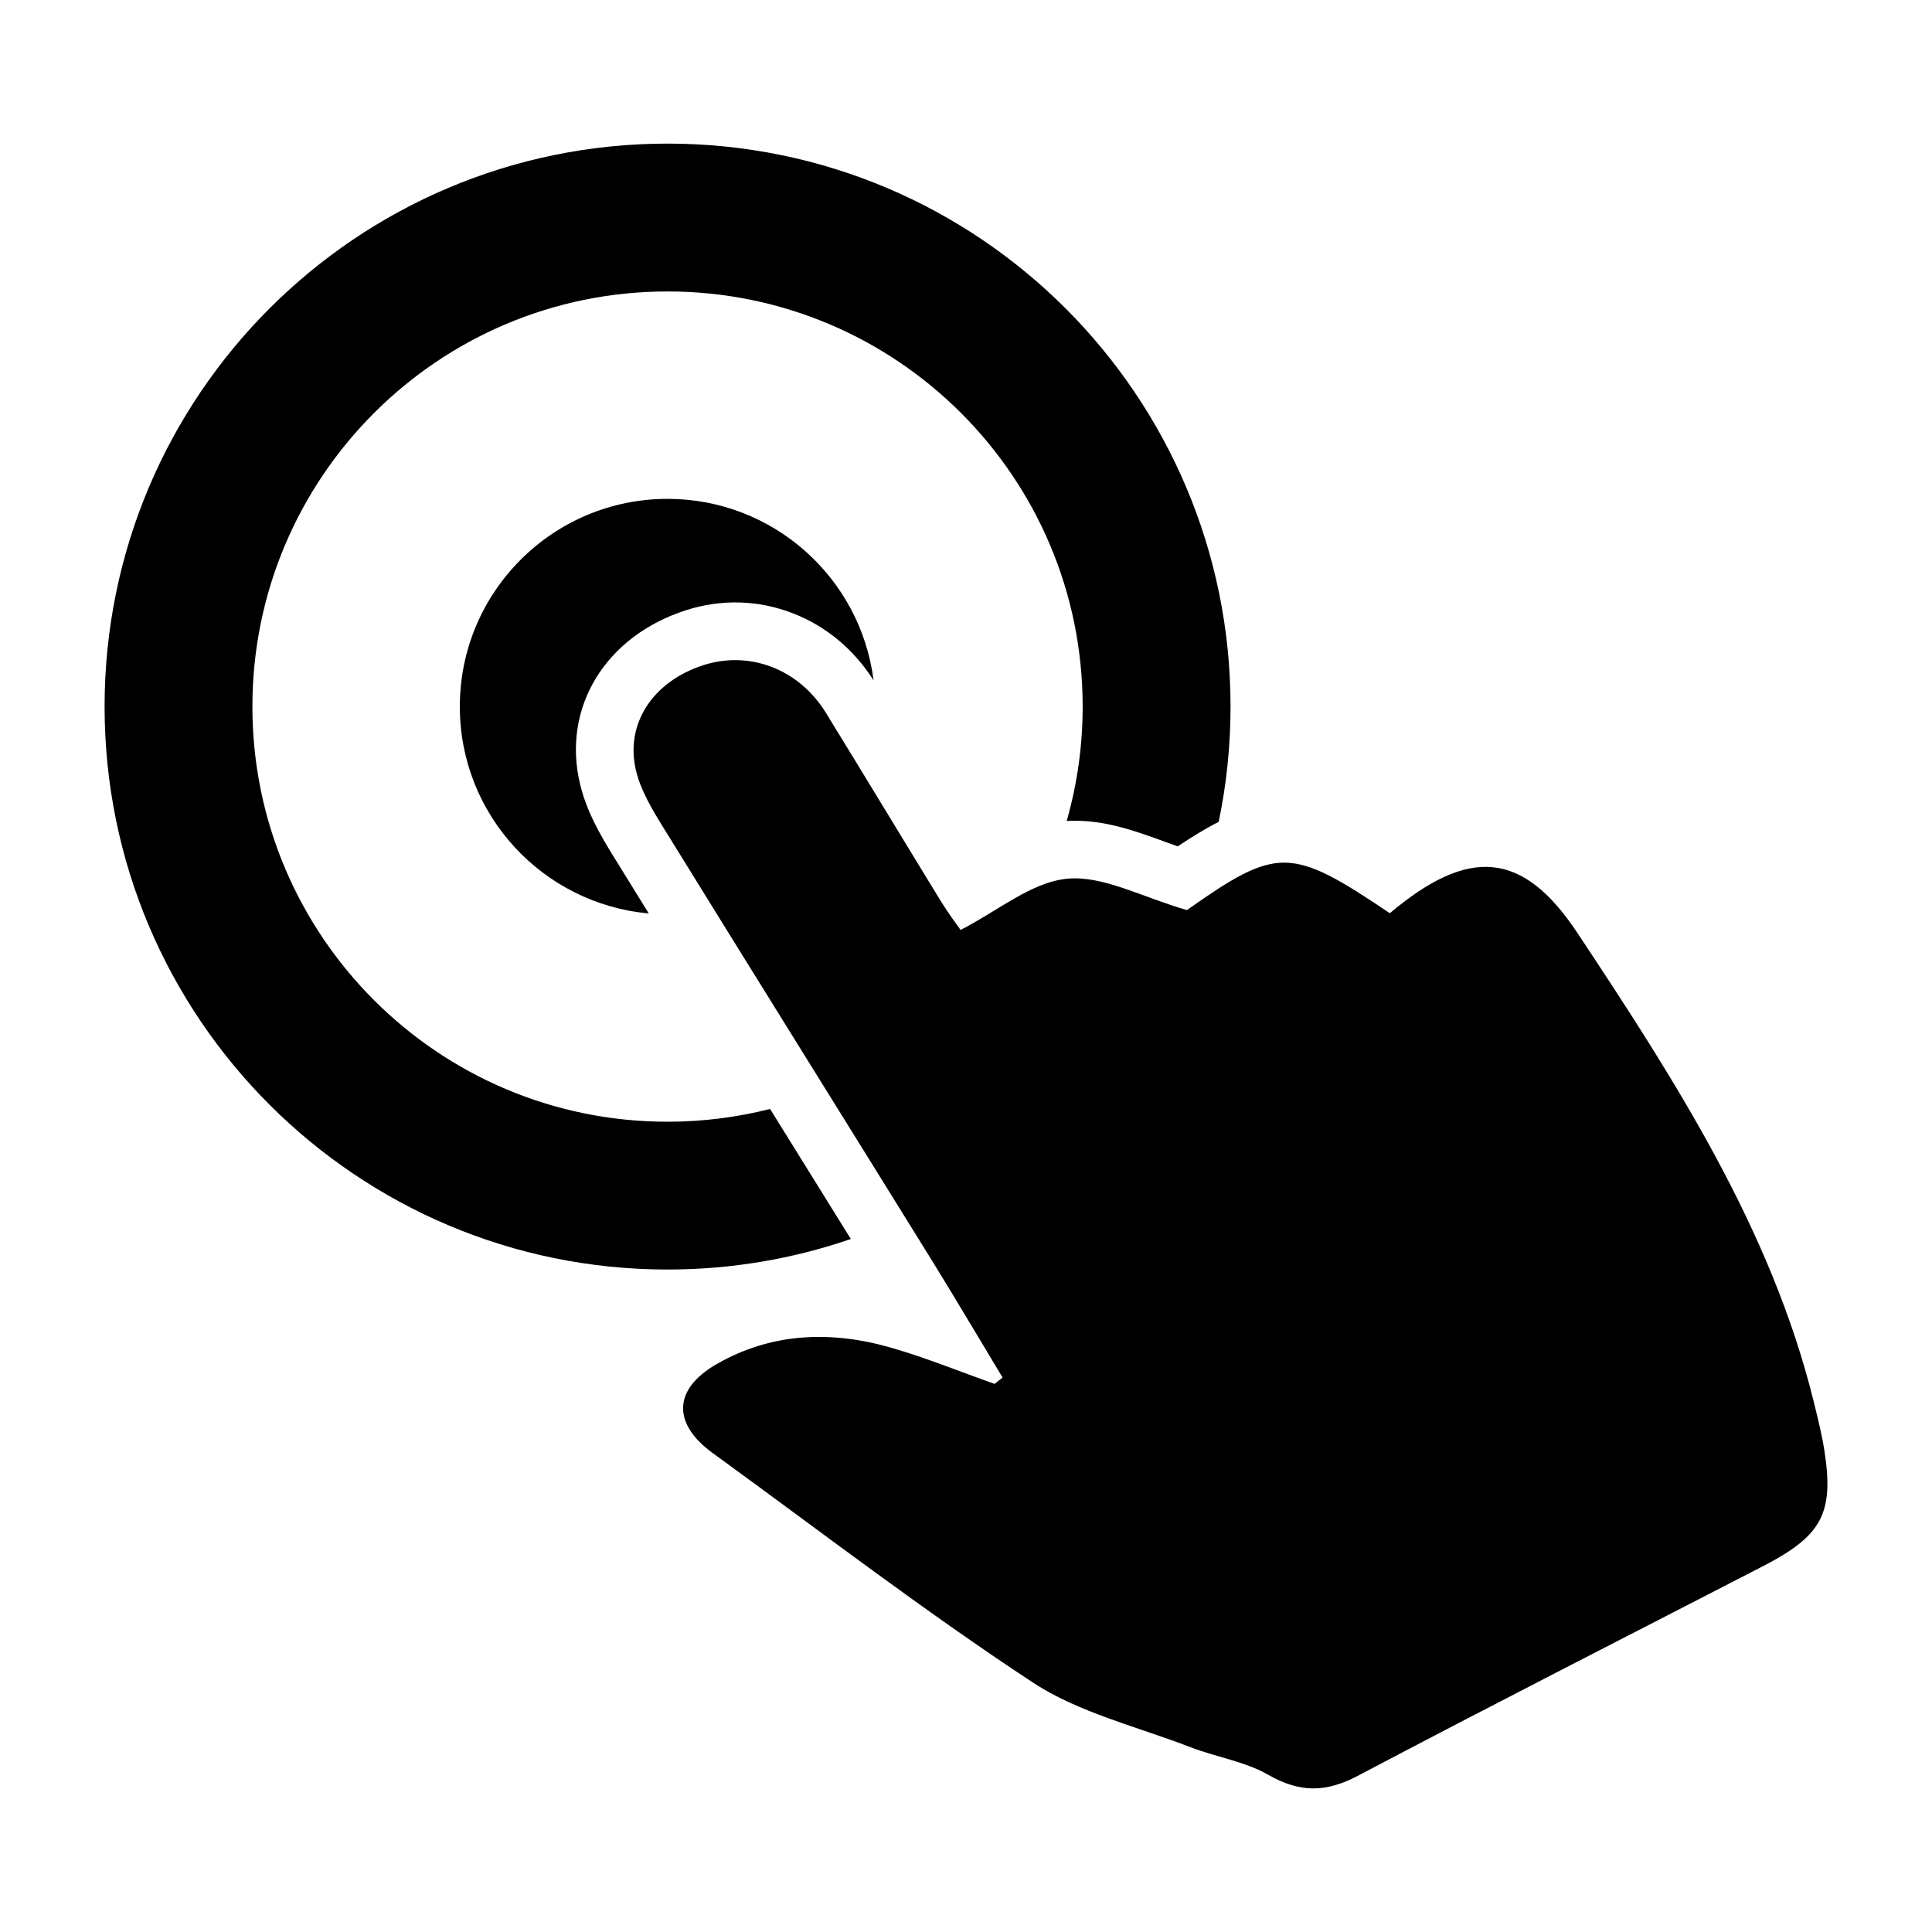 <?xml version="1.0" encoding="UTF-8"?>
<!-- Uploaded to: ICON Repo, www.iconrepo.com, Generator: ICON Repo Mixer Tools -->
<svg fill="#000000" width="800px" height="800px" version="1.1" viewBox="144 144 512 512" xmlns="http://www.w3.org/2000/svg">
 <g>
  <path d="m627.52 528.67c-0.684-4.496-1.812-8.941-2.906-13.375-11.25-45.516-36.684-85.012-62.613-124.1-14.531-21.898-28.867-22.719-49.688-5.18-26.316-17.766-29.812-17.688-53.773-0.836-11.949-3.434-22.191-9.211-31.691-8.312-9.516 0.898-18.293 8.469-28.293 13.578-1.016-1.473-3.25-4.418-5.172-7.543-10.203-16.641-20.27-33.348-30.496-49.973-3.574-5.801-8.621-9.957-14.32-12.164-5.691-2.203-12.027-2.465-18.176-0.488-13.25 4.273-20.805 15.406-17.863 27.867 1.227 5.195 4.188 10.188 7.094 14.887 23.602 38.242 47.406 76.375 71.078 114.58 6.453 10.422 12.668 20.973 18.996 31.457-0.707 0.559-1.418 1.117-2.133 1.676-9.086-3.219-18.02-6.871-27.285-9.555-16.02-4.644-31.898-4.039-46.438 4.359-11.516 6.652-11.66 15.777-0.938 23.555 28.133 20.414 55.672 41.613 84.781 60.758 12.188 8.016 27.711 11.723 41.816 17.168 6.785 2.621 14.438 3.777 20.562 7.289 8.344 4.777 15.23 4.793 23.75 0.301 35.621-18.797 71.566-37.078 107.39-55.562 15.57-8.027 18.828-13.973 16.316-30.383z"/>
  <path d="m306.64 371.05c-3.582-5.801-7.227-12.082-8.949-19.391-4.777-20.168 6.746-39.055 28.031-45.918 9.414-3.039 19.223-2.762 28.379 0.781 8.785 3.402 16.16 9.539 21.402 17.773-3.426-27.109-26.551-48.09-54.594-48.09-30.402 0-55.051 24.648-55.051 55.051 0 28.719 22.004 52.293 50.066 54.812-3.106-5.016-6.207-10.031-9.285-15.02z"/>
  <path d="m369.48 472.35c-6.652-10.723-13.312-21.445-19.973-32.164-0.473-0.762-0.961-1.543-1.434-2.305-8.691 2.211-17.789 3.387-27.176 3.387-60.758 0-110.01-49.254-110.01-110.01 0.004-60.762 49.258-110.02 110.02-110.02 60.758 0 110.01 49.254 110.01 110.01 0 10.516-1.48 20.688-4.234 30.324 9.43-0.566 17.98 2.551 26.254 5.582 1.047 0.387 2.109 0.77 3.172 1.148 3.816-2.559 7.375-4.754 10.855-6.496 2.055-9.863 3.141-20.09 3.141-30.559 0-82.395-66.793-149.19-149.19-149.19-82.398 0-149.2 66.793-149.2 149.19 0 82.395 66.793 149.19 149.19 149.19 17.008-0.004 33.352-2.852 48.578-8.094z"/>
 </g>
</svg>